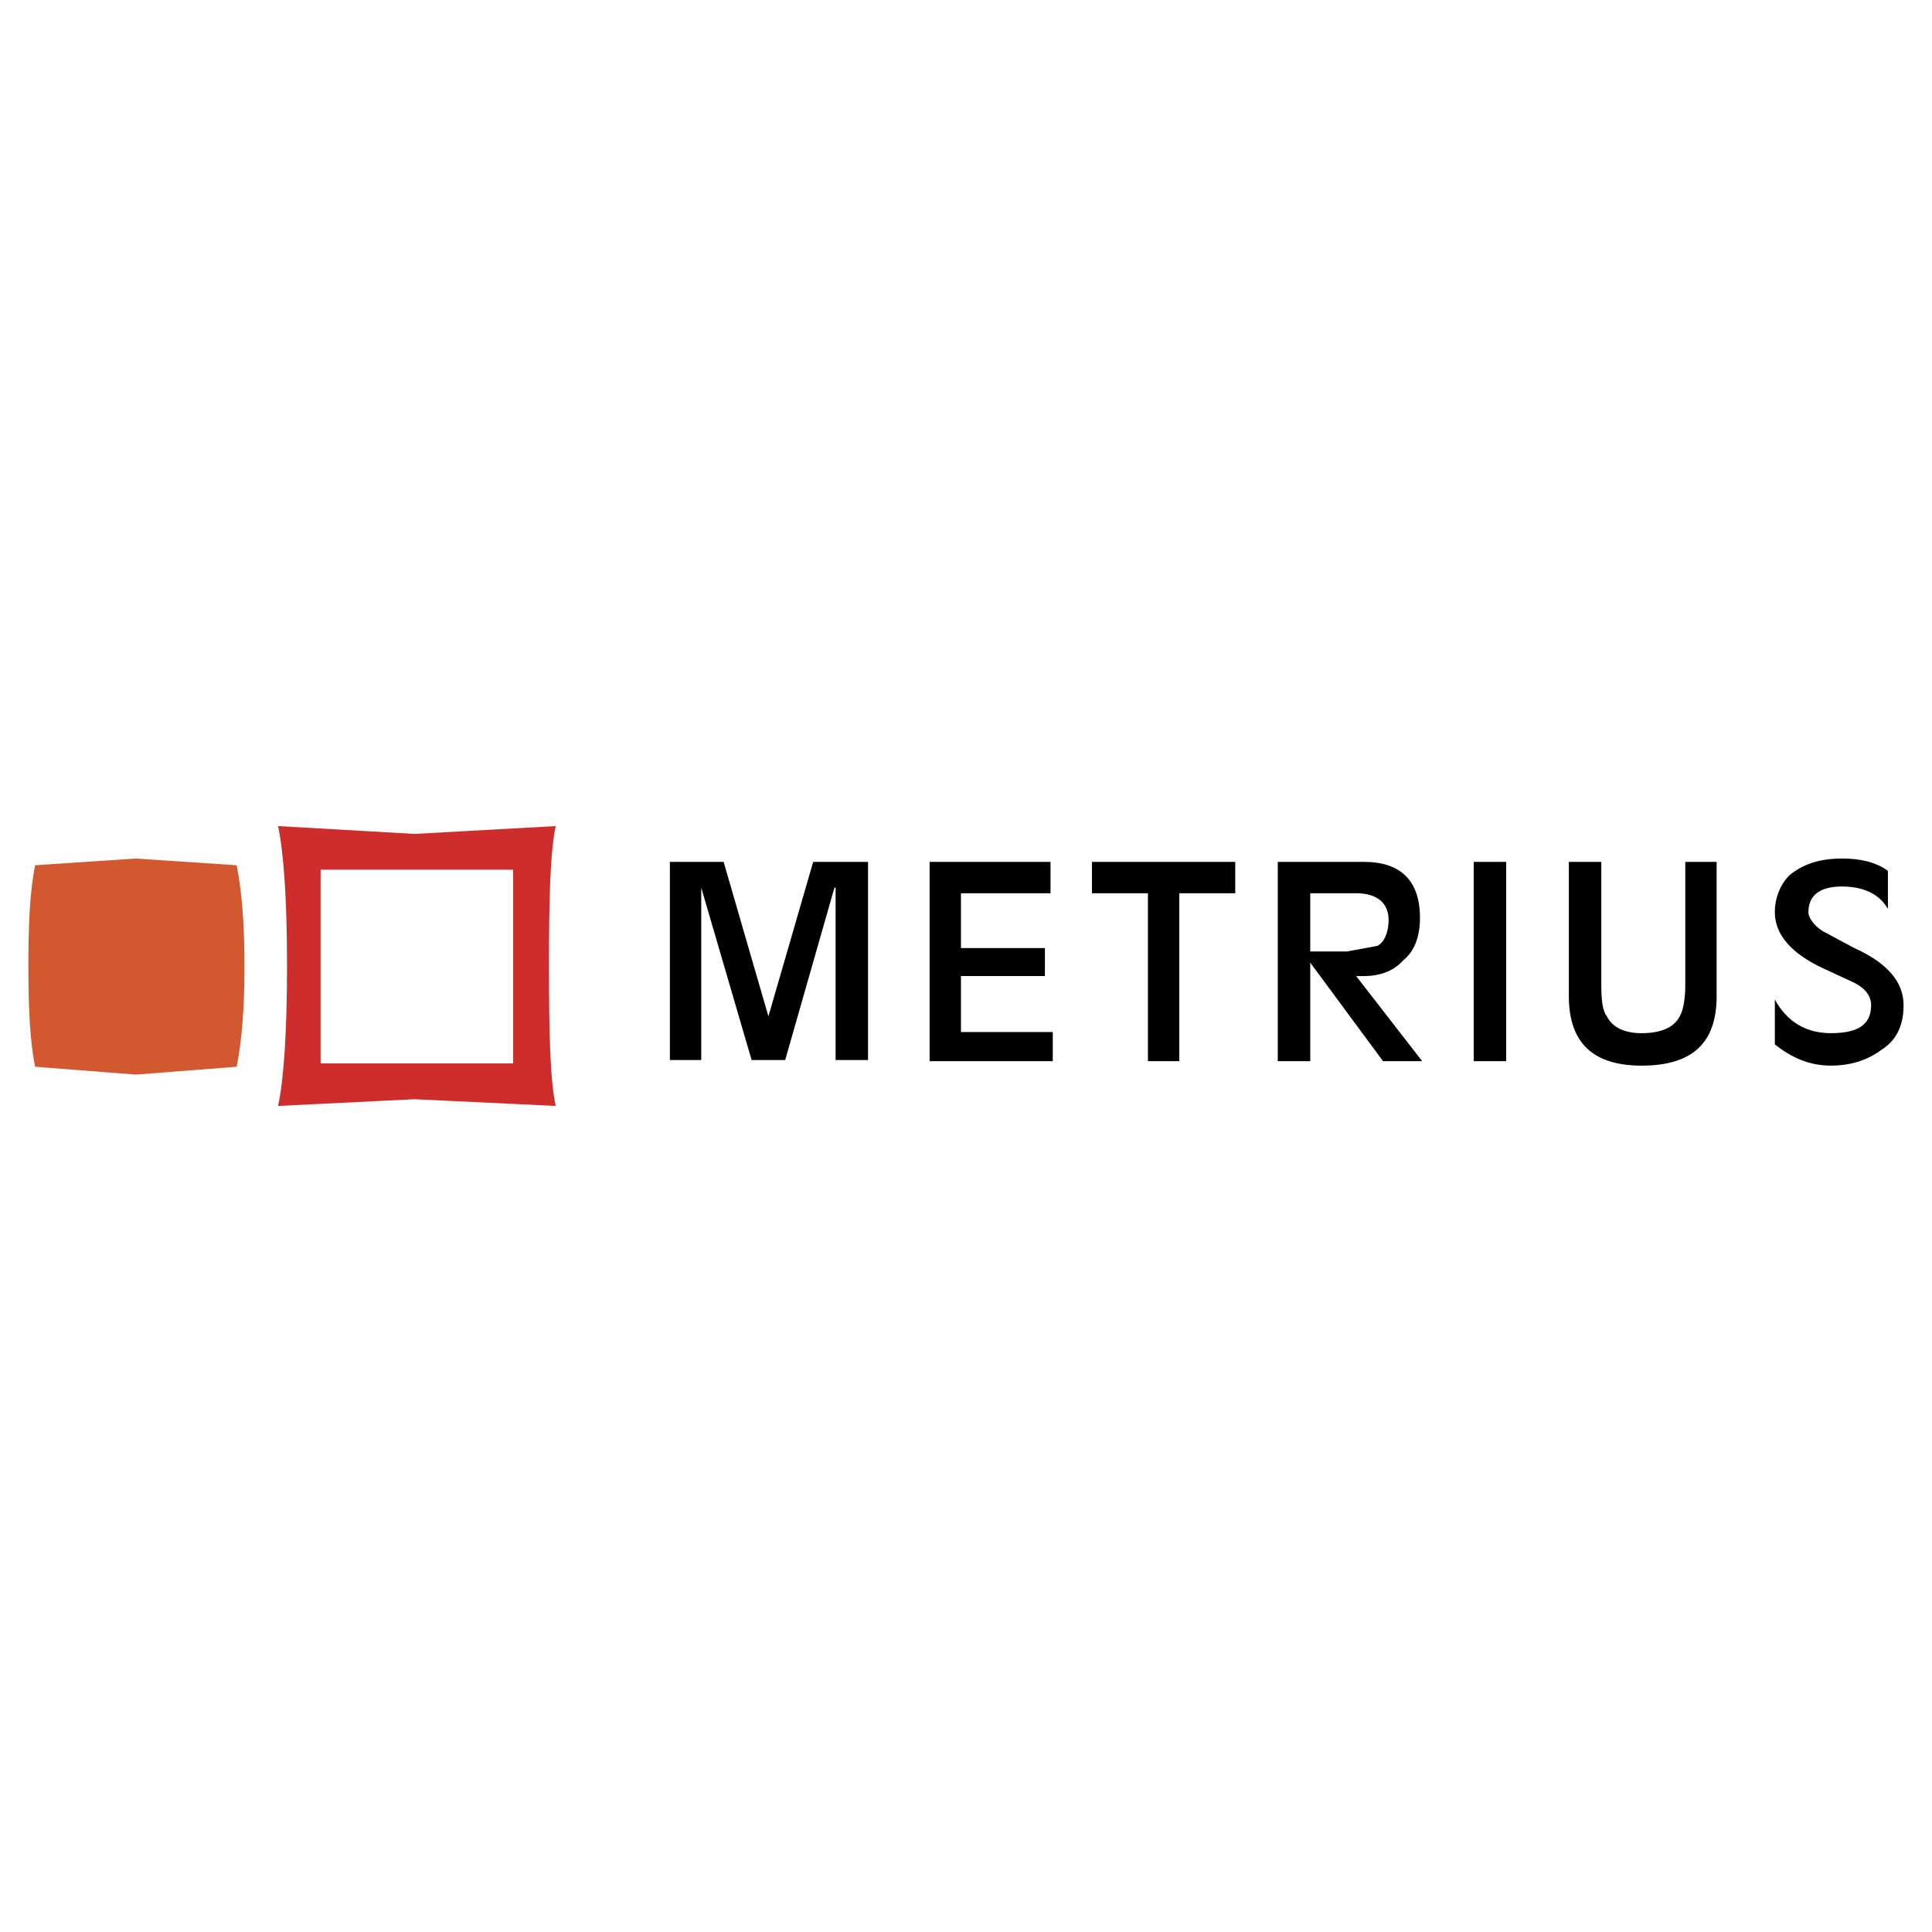 <svg xmlns="http://www.w3.org/2000/svg" width="2500" height="2500" viewBox="0 0 192.756 192.756"><g fill-rule="evenodd" clip-rule="evenodd"><path fill="#fff" d="M0 0h192.756v192.756H0V0z"/><path d="M41.369 83.199l14.074-.782c-.559 2.681-.67 7.26-.67 13.962 0 6.701.112 11.393.67 13.961l-14.074-.67-13.626.67c.558-2.568.894-7.26.894-13.961 0-6.702-.335-11.282-.894-13.962l13.626.782zm-9.382 22.897h19.211V86.773H31.987v19.323z" fill="#cd2e2c"/><path d="M23.61 106.43c.559-2.791.782-6.143.782-10.051 0-3.91-.223-7.261-.782-10.053l-10.053-.67-10.052.67c-.559 2.792-.67 6.144-.67 10.053 0 3.908.112 7.26.67 10.051l10.052.783 10.053-.783z" fill="#d2592f"/><path d="M183.777 85.656c-2.232 0-3.908.559-5.248 1.675-.895.894-1.453 2.234-1.453 3.686 0 2.234 1.676 4.132 4.803 5.584l3.129 1.453c1.115.557 1.674 1.34 1.674 2.232 0 1.898-1.229 2.793-4.02 2.793-2.459 0-4.357-1.117-5.586-3.352v4.469c1.676 1.34 3.463 2.121 5.586 2.121 2.01 0 3.686-.559 5.025-1.562 1.451-.895 2.234-2.346 2.234-4.469 0-2.346-1.676-4.244-4.914-5.696l-3.129-1.676c-.893-.559-1.451-1.34-1.451-1.898 0-1.675 1.117-2.569 3.35-2.569 2.012 0 3.688.67 4.58 2.234v-3.798c-1.228-.892-2.793-1.227-4.58-1.227zM168.141 85.991v12.287c0 1.451-.223 2.568-.559 3.127-.559 1.117-1.898 1.676-3.797 1.676-1.676 0-2.904-.559-3.463-1.676-.447-.559-.559-1.676-.559-3.127V85.991h-3.238v13.404c0 4.691 2.457 6.924 7.26 6.924 5.025 0 7.484-2.232 7.484-6.924V85.991h-3.128zM147.031 105.873h3.239V85.991h-3.239v19.882zM123.24 89.118v-3.127h-14.297v3.127h5.586v16.755h3.127V89.118h5.584zM104.811 89.118v-3.127H92.748v19.882h12.287v-2.904h-9.16v-5.586h8.377v-2.792h-8.377v-5.473h8.936zM66.835 85.991v19.769h3.127v-17.2l5.027 17.2h3.35l4.915-17.2h.112v17.2h3.239V85.991h-5.473l-4.468 15.413-4.467-15.413h-5.362zM130.725 105.873v-9.83l7.26 9.83h3.908l-6.59-8.49h.783c1.674 0 3.016-.557 3.908-1.563 1.117-.894 1.676-2.346 1.676-4.245 0-3.686-1.898-5.584-5.584-5.584h-8.602v19.882h3.241zm0-16.755h4.578c2.123 0 3.24 1.005 3.24 2.681 0 1.229-.447 2.234-1.117 2.569l-3.016.559h-3.686v-5.809h.001z"/></g></svg>
